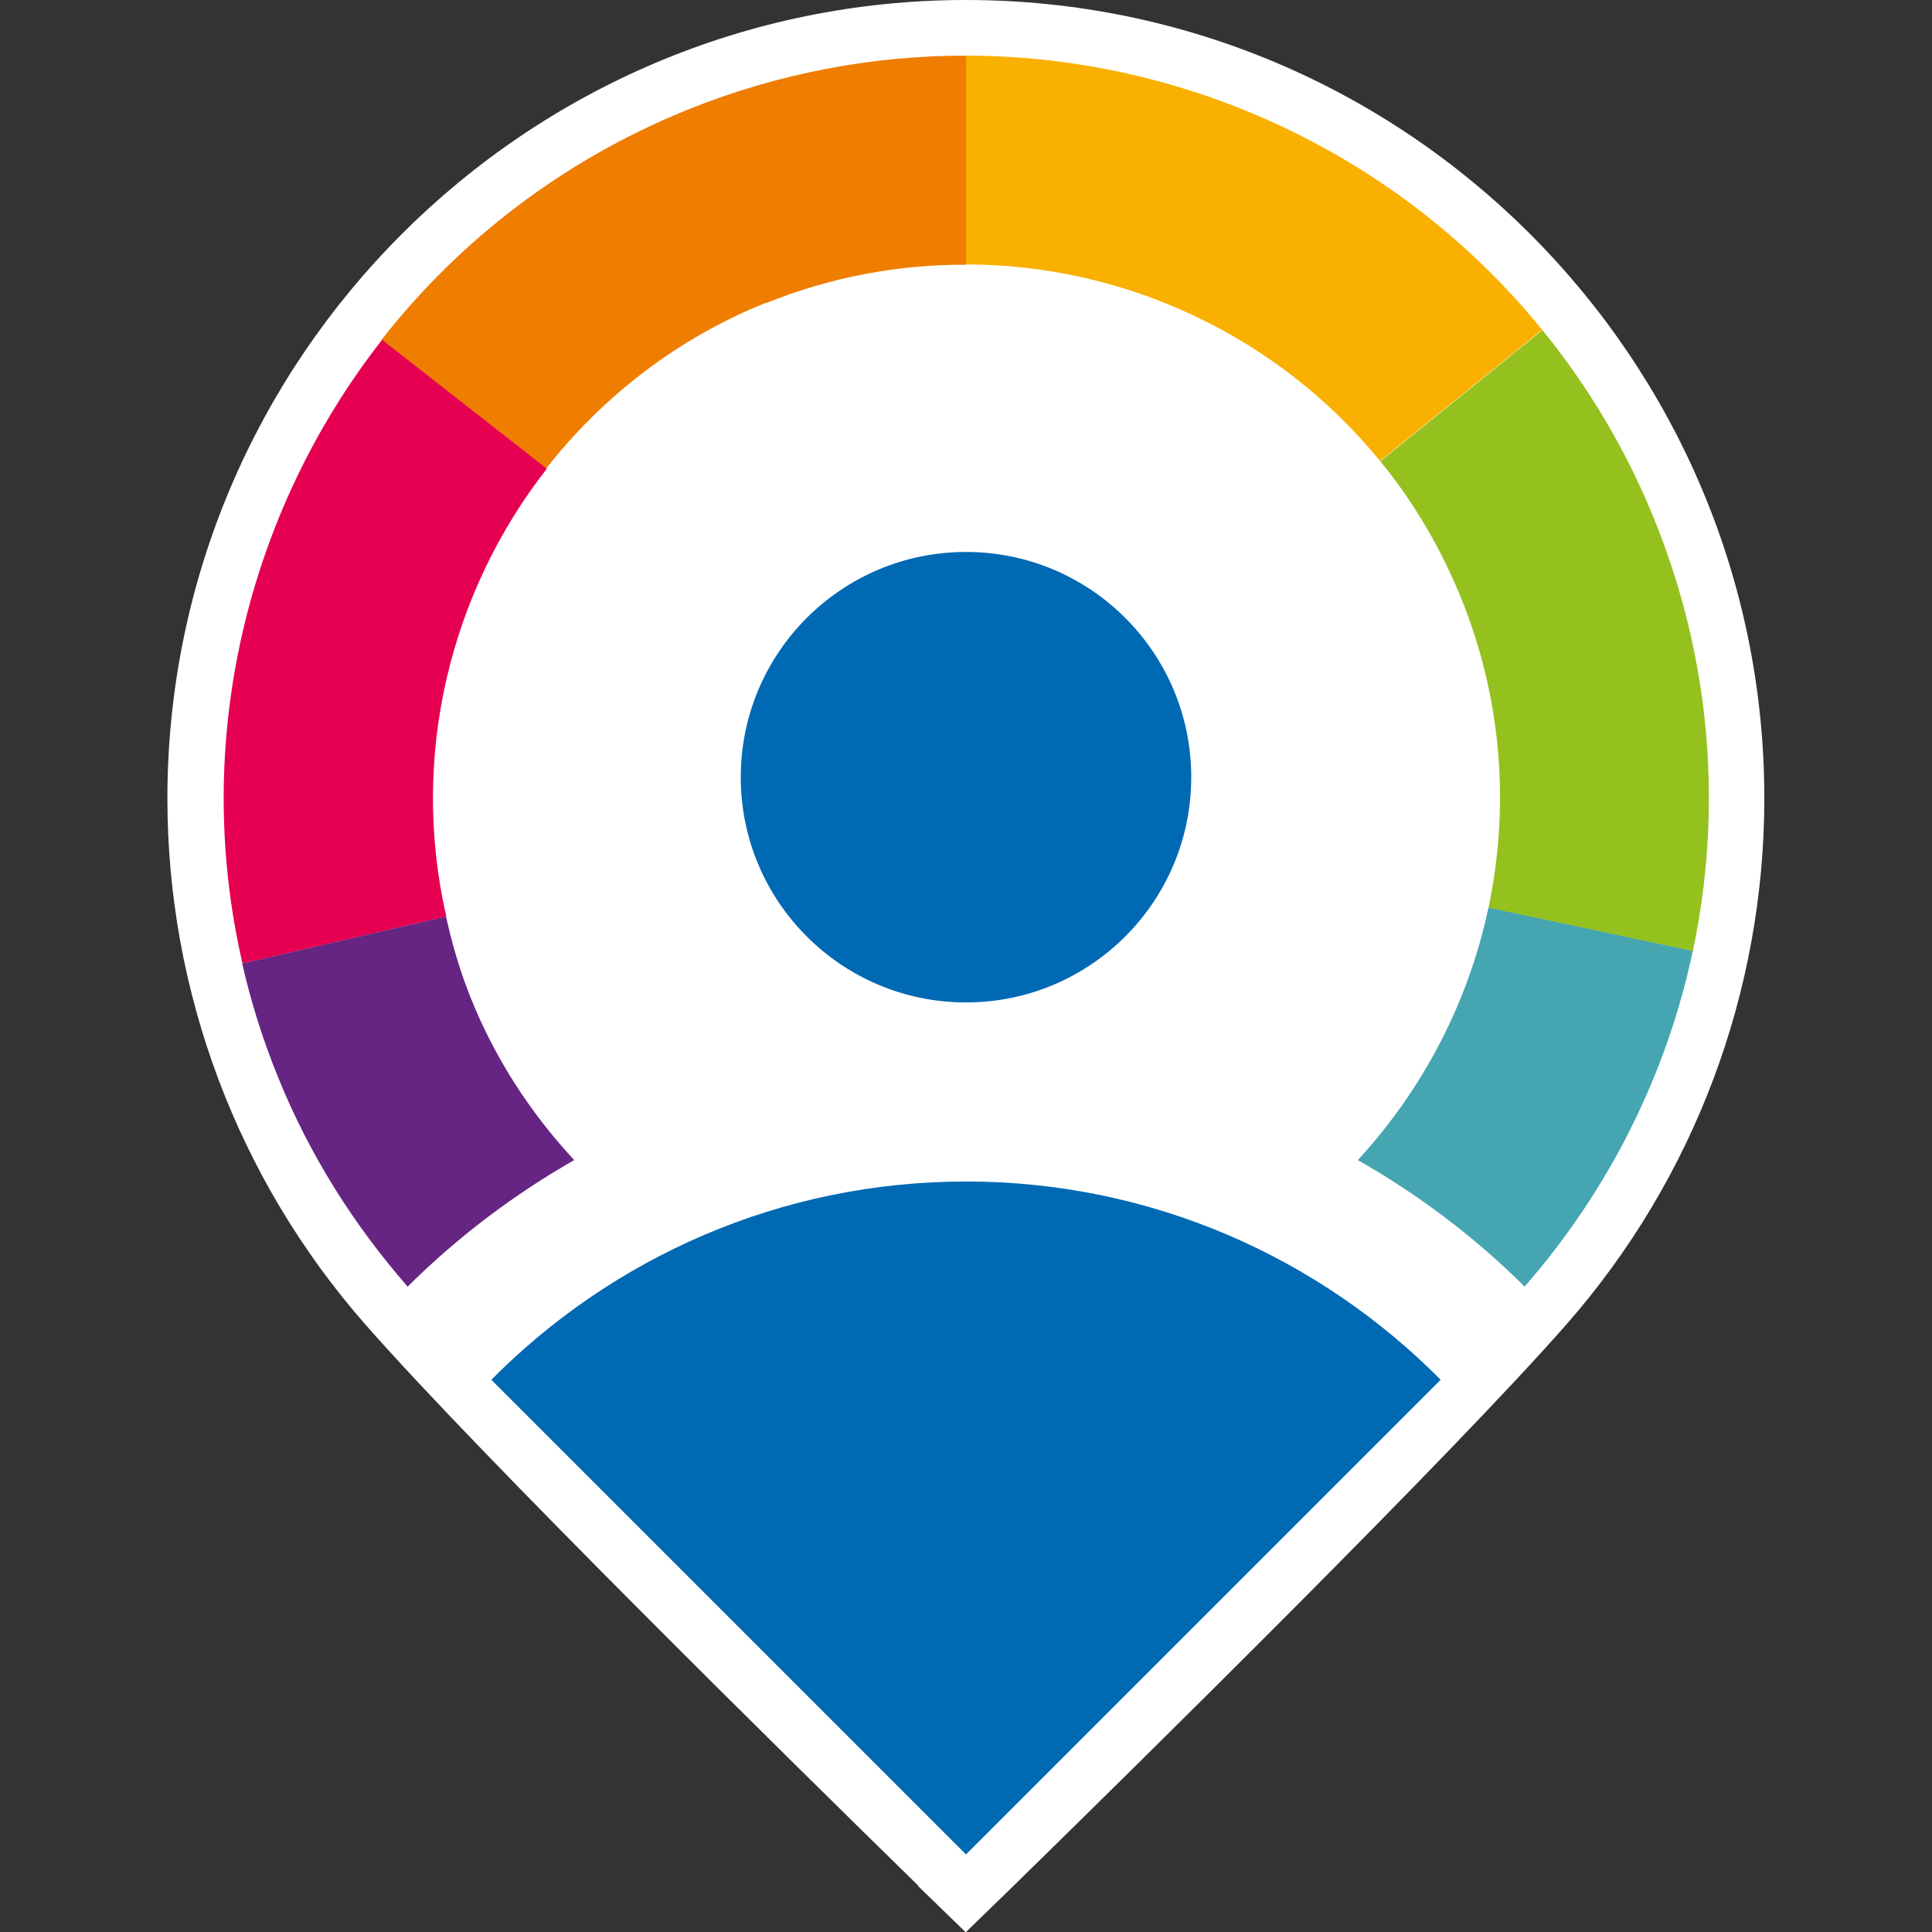 <svg xmlns="http://www.w3.org/2000/svg" version="1.1" xmlns:xlink="http://www.w3.org/1999/xlink" xmlns:svgjs="http://svgjs.dev/svgjs" width="69.48" height="69.48"><rect width="100%" height="100%" fill="#333333" stroke="none"/><svg id="SvgjsSvg1001" xmlns="http://www.w3.org/2000/svg" viewBox="0 0 69.48 69.48">
  <defs>
    <style>
      .cls-1 {
        fill: none;
      }

      .cls-2 {
        fill: #45a6b2;
      }

      .cls-3 {
        fill: #662483;
      }

      .cls-4 {
        fill: #0069b4;
      }

      .cls-5 {
        fill: #ef7d00;
      }

      .cls-6 {
        fill: #fff;
      }

      .cls-7 {
        fill: #f9b000;
      }

      .cls-8 {
        fill: #95c11f;
      }

      .cls-9 {
        fill: #e50051;
      }
    </style>
  </defs>
  <path class="cls-6" d="M33.02,67.81c-4.61-4.51-15.78-15.5-19.9-20.2-4.58-5.23-7.1-11.94-7.1-18.9C6.03,12.88,18.91,0,34.74,0s28.71,12.88,28.71,28.71c0,6.96-2.52,13.67-7.1,18.9-4.12,4.7-15.29,15.7-19.9,20.21l-1.72,1.67-1.72-1.67Z"></path>
  <circle class="cls-4" cx="34.74" cy="27.95" r="8.1"></circle>
  <circle class="cls-1" cx="34.74" cy="27.95" r="8.1"></circle>
  <path class="cls-1" d="M48.83,41.72c2.36-2.56,3.99-5.71,4.7-9.09.76-3.6.5-7.45-.98-11.12-.74-1.83-1.73-3.48-2.91-4.93-3.65-4.48-9.16-7.06-14.89-7.07-2.4,0-4.83.43-7.19,1.38-3.23,1.3-5.89,3.4-7.9,5.96-3.5,4.47-4.93,10.37-3.62,16.11.22.98.51,1.96.89,2.93.9,2.22,2.18,4.17,3.72,5.83,4.16-2.37,8.96-3.73,14.08-3.73s9.93,1.36,14.09,3.73h0ZM26.64,27.95c0-4.47,3.63-8.1,8.1-8.1s8.1,3.63,8.1,8.1-3.63,8.1-8.1,8.1-8.1-3.63-8.1-8.1Z"></path>
  <path class="cls-5" d="M27.55,10.9c2.36-.95,4.79-1.39,7.19-1.38V2c-3.33,0-6.72.62-10,1.94-4.5,1.82-8.23,4.72-11.02,8.28l5.92,4.63c2.01-2.56,4.67-4.66,7.9-5.96h.01Z"></path>
  <path class="cls-9" d="M19.66,16.85l-5.92-4.63c-4.86,6.21-6.86,14.44-5.02,22.43l7.33-1.69c-1.31-5.74.12-11.64,3.62-16.11h0Z"></path>
  <path class="cls-3" d="M16.93,35.89c-.39-.97-.67-1.94-.89-2.93l-7.33,1.69c.31,1.36.73,2.71,1.27,4.04,1.15,2.86,2.76,5.38,4.68,7.58,1.78-1.77,3.8-3.3,5.99-4.55-1.54-1.66-2.83-3.61-3.72-5.83Z"></path>
  <path class="cls-2" d="M48.83,41.72c2.2,1.25,4.22,2.78,6,4.55,3.02-3.46,5.11-7.62,6.05-12.08l-7.35-1.56c-.71,3.38-2.34,6.53-4.7,9.09h0Z"></path>
  <path class="cls-8" d="M52.55,21.52c1.48,3.66,1.74,7.52.98,11.12l7.35,1.56c1.06-5.01.69-10.38-1.37-15.48-1.02-2.54-2.4-4.83-4.04-6.85l-5.83,4.72c1.19,1.45,2.17,3.11,2.91,4.93h0Z"></path>
  <path class="cls-7" d="M49.63,16.58l5.83-4.72c-5.08-6.25-12.74-9.85-20.72-9.86v7.51c5.73,0,11.24,2.59,14.89,7.07Z"></path>
  <path class="cls-4" d="M51.81,49.62c-4.36-4.4-10.4-7.13-17.07-7.13s-12.71,2.73-17.07,7.13l17.07,17.07s17.07-17.07,17.07-17.07Z"></path>
</svg><style>@media (prefers-color-scheme: light) { :root { filter: none; } }
@media (prefers-color-scheme: dark) { :root { filter: none; } }
</style></svg>